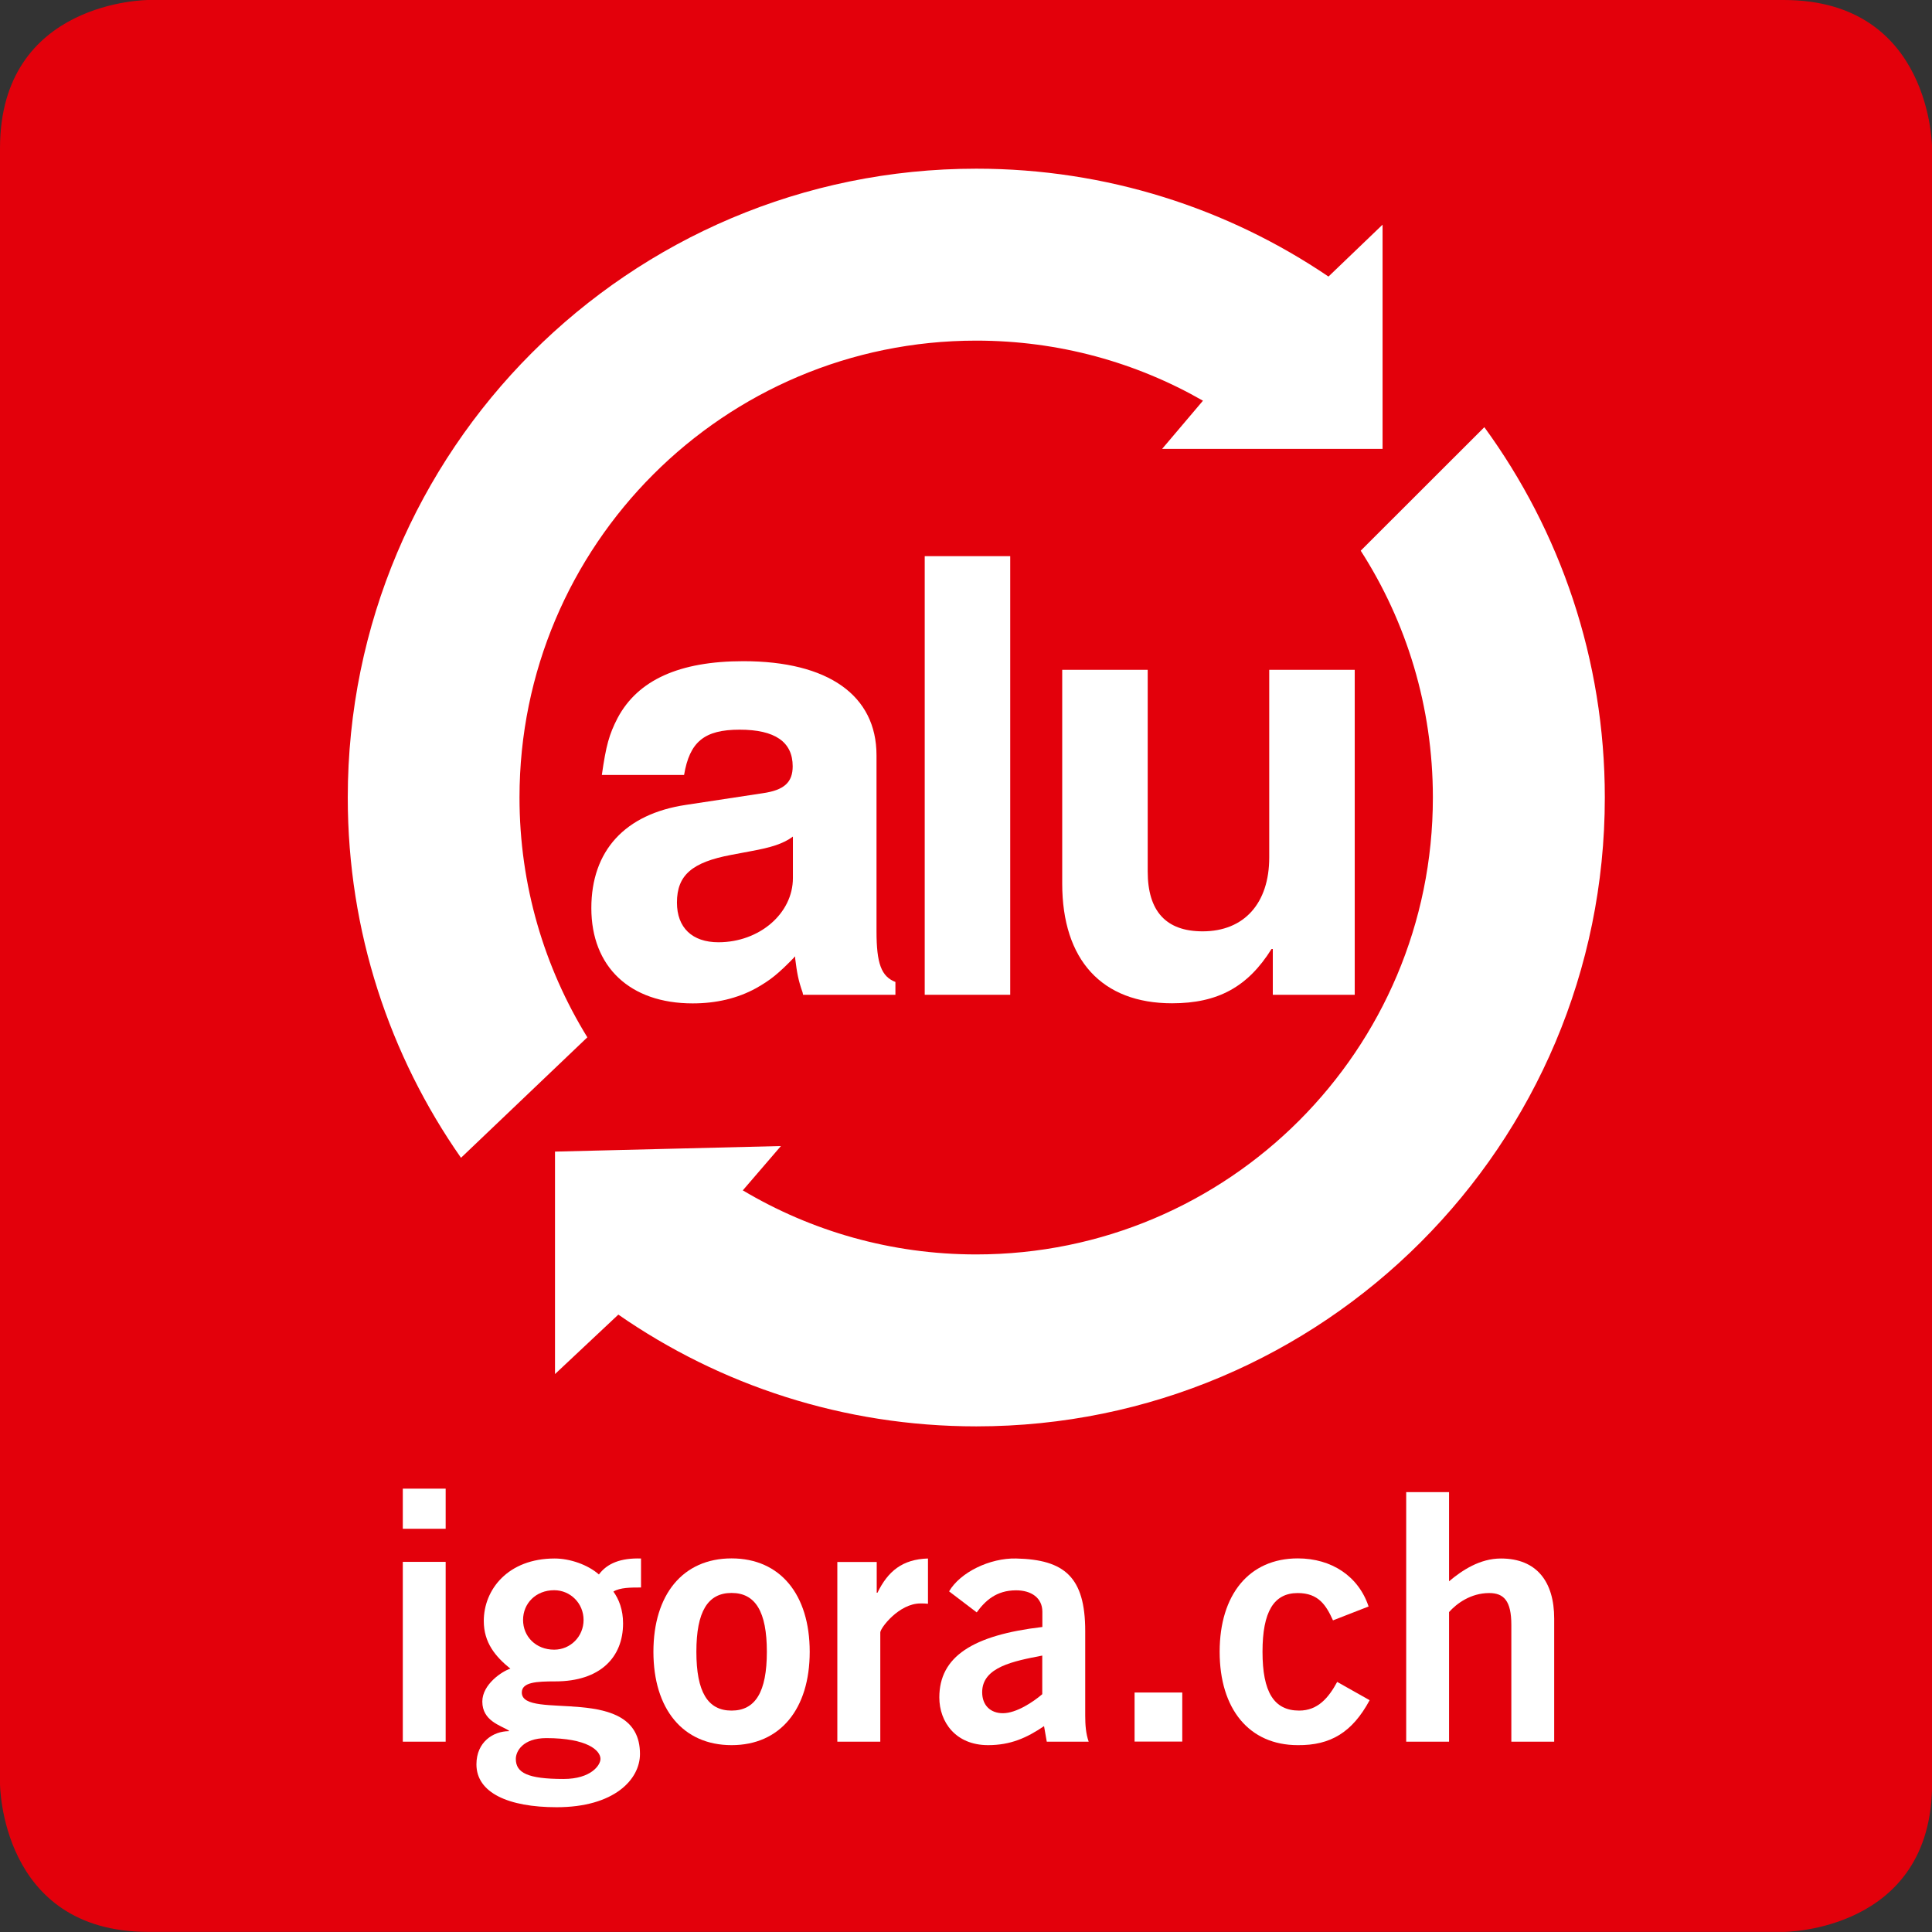 <?xml version="1.0" encoding="utf-8"?>
<!-- Generator: Adobe Illustrator 27.8.0, SVG Export Plug-In . SVG Version: 6.00 Build 0)  -->
<svg version="1.1" id="Livello_1" xmlns="http://www.w3.org/2000/svg" xmlns:xlink="http://www.w3.org/1999/xlink" x="0px" y="0px"
	 viewBox="0 0 1839.4 1839.4" style="enable-background:new 0 0 1839.4 1839.4;" xml:space="preserve">
<rect x="0" y="0" width="1839.4" height="1839.4" fill="#333333" stroke="none"/>
<style type="text/css">
	.st0{fill:#1D1D1B;}
	.st1{fill:#E30613;}
	.st2{clip-path:url(#SVGID_00000144328884178954342470000000756819711546192315_);fill:#E3000B;}
	.st3{clip-path:url(#SVGID_00000144328884178954342470000000756819711546192315_);fill:#FFFFFF;}
</style>
<g>
	<defs>
		<rect id="SVGID_1_" width="1839.4" height="1839.4"/>
	</defs>
	<clipPath id="SVGID_00000114757883976448221730000000547259375686846348_">
		<use xlink:href="#SVGID_1_"  style="overflow:visible;"/>
	</clipPath>
	<path style="clip-path:url(#SVGID_00000114757883976448221730000000547259375686846348_);fill:#E3000B;" d="M141.3,0
		C141.3,0,0,0,0,141.2v1556.9c0,0,0,141.2,141.3,141.2h1556.9c0,0,141.3,0,141.3-141.2V141.2c0,0,0-141.2-141.3-141.2H141.3z"/>
	<path style="clip-path:url(#SVGID_00000114757883976448221730000000547259375686846348_);fill:#FFFFFF;" d="M424.3,1658.2h-40.8
		V1487h40.8V1658.2z M383.5,1417.3h40.8v38.2h-40.8V1417.3z"/>
	<path style="clip-path:url(#SVGID_00000114757883976448221730000000547259375686846348_);fill:#FFFFFF;" d="M527.6,1514
		c-17.4,0-29.6,12.5-29.6,28.3c0,15.8,12.2,28.3,29.6,28.3c15.5,0,28-12.5,28-28.3C555.6,1526.5,543.1,1514,527.6,1514
		 M491.1,1674.6c0,13.2,11.2,19.1,45.4,19.1c26.3,0,35.2-13.2,35.2-19.1c0-7.9-12.2-19.8-51.7-19.8
		C497.7,1654.9,491.1,1667.4,491.1,1674.6 M610.3,1511.4c-9.6,0-20.1,0-26.3,3.9c5.2,7.2,9.2,17.1,9.2,30.3
		c0,32.2-21.7,55.2-64.5,55.2c-17.8,0-31.9,0.7-31.9,10.6c0,27.6,112.5-9.9,112.5,58.5c0,24.4-24.7,50.7-79.3,50.7
		c-46.1,0-76.4-13.8-76.4-40.8c0-21.4,16.1-31.6,30.9-31.6v-0.6c-7.9-4.9-25.3-9.2-25.3-27.6c0-16.5,19.1-29,26.7-31.3
		c-14.2-11.5-25.3-24.7-25.3-45.4c0-29.9,23-59.5,67.5-59.5c14.5,0,31.6,5.9,42.1,15.2c7.9-10.6,20.7-15.8,40.1-15.2V1511.4z"/>
	<path style="clip-path:url(#SVGID_00000114757883976448221730000000547259375686846348_);fill:#FFFFFF;" d="M696.5,1516.6
		c-22.7,0-33.5,17.8-33.5,56s10.8,56,33.5,56c22.7,0,33.6-17.8,33.6-56S719.2,1516.6,696.5,1516.6 M696.5,1483.7
		c46.4,0,74.4,34.5,74.4,88.9s-28,88.9-74.4,88.9c-46.4,0-74.4-34.5-74.4-88.9S650.1,1483.7,696.5,1483.7"/>
	<path style="clip-path:url(#SVGID_00000114757883976448221730000000547259375686846348_);fill:#FFFFFF;" d="M797.2,1658.2v-171.1
		h37.5v29.3h0.7c9.9-20.4,23.7-31.9,48.1-32.6v43.1c-2-0.3-4.3-0.3-7.2-0.3c-20.4,0-38.2,23.4-38.2,27.6v104H797.2z"/>
	<path style="clip-path:url(#SVGID_00000114757883976448221730000000547259375686846348_);fill:#FFFFFF;" d="M992.4,1576.2
		c-27.3,5.3-57.3,10.9-57.3,34.9c0,12.8,8.2,20,19.7,20c12.9,0,29-10.8,37.5-18.1V1576.2z M996.6,1658.2l-2.6-14.8
		c-16.5,11.2-31.9,18.1-53.3,18.1c-30.9,0-46.4-22.1-46.4-45.4c0-38.8,31.6-59.3,98.1-67.1v-14.5c0-13.2-10.5-20.4-25-20.4
		c-19.1,0-29.6,10.2-37.5,21l-26.3-20c10.5-18.1,38.8-31.9,63.8-31.3c46.1,1,65.8,17.7,65.8,69.1v80.6c0,8.6,0.6,17.1,3.3,24.7
		H996.6z"/>
	
		<rect x="1080.2" y="1611.4" style="clip-path:url(#SVGID_00000114757883976448221730000000547259375686846348_);fill:#FFFFFF;" width="45.4" height="46.7"/>
	<path style="clip-path:url(#SVGID_00000114757883976448221730000000547259375686846348_);fill:#FFFFFF;" d="M1269.1,1542.7
		c-6.6-14.5-13.8-26-33.6-26c-22.7,0-33.5,17.7-33.5,55.9c0,38.2,10.8,56,34.9,56c17.8,0,28-12.2,36.2-27.3l30.9,17.4
		c-16.5,30.6-37.2,43.1-68.4,42.8c-46.4,0-74.4-34.5-74.4-88.9c0-54.3,28-88.9,74.4-88.9c32.3,0,57.9,17.1,67.4,45.8L1269.1,1542.7z
		"/>
	<path style="clip-path:url(#SVGID_00000114757883976448221730000000547259375686846348_);fill:#FFFFFF;" d="M1338.8,1658.2v-237.6
		h40.8v84.9c12.5-10.5,29.3-21.7,49.4-21.7c34.2,0,50.7,22.3,50.7,57.2v117.2h-40.8v-111.2c0-23-7.2-30.3-21.1-30.3
		c-17.7,0-31.2,10.2-38.2,18.1v123.4H1338.8z"/>
	<path style="clip-path:url(#SVGID_00000114757883976448221730000000547259375686846348_);fill:#FFFFFF;" d="M438.9,1102.3
		C371,1005.2,331.1,887,331.1,759.4c0-330.7,267.8-598.8,598.4-598.8c124.2,0,239.7,37.9,335.3,102.7l51.5-49.4v213.5h-209.9
		l38.9-45.9c-63.7-36.5-137.2-57.2-215.9-57.2c-240.1,0-434.8,194.7-434.8,435c0,83.7,23.7,161.9,64.6,228.3L438.9,1102.3z"/>
	<path style="clip-path:url(#SVGID_00000114757883976448221730000000547259375686846348_);fill:#FFFFFF;" d="M588.7,1251.6
		c96.7,67.1,214.2,106.4,340.8,106.4c330.5,0,598.4-268.1,598.4-598.7c0-131.8-42.6-253.7-114.7-352.6l-117.7,117.6
		c43.5,67.7,68.7,148.4,68.7,235c0,240.2-194.6,435-434.8,435c-81.1,0-157.2-22.3-222.2-61l36.3-42.2l-215.1,5.3v211.8L588.7,1251.6
		z"/>
	<path style="clip-path:url(#SVGID_00000114757883976448221730000000547259375686846348_);fill:#FFFFFF;" d="M714.8,810.4l-18.6,3.5
		c-37.2,7-51.7,19.2-51.7,45.4c0,23.9,14.5,37.8,39.5,37.8c39,0,70.9-27.4,70.9-61.1v-39.5C745.6,803.4,734,806.9,714.8,810.4
		 M588,683.6c19.2-36.1,58.7-54.1,119.7-54.1c80.9,0,126.8,32.6,126.8,89.6v167.5c0,30.8,4.6,43.1,18,48.3v12.2h-87.9l-0.5-2.3
		c-4.1-11.6-5.3-18.6-7-32v-2.3c-16.3,16.9-23.8,22.7-37.2,30.3c-18,9.9-38.4,14.5-60.4,14.5c-59.9,0-96.5-34.9-96.5-90.7
		c0-54.6,31.9-89.6,90.1-98.3l73.1-11.1c20.4-2.9,28.5-10.4,28.5-25.6c0-23.3-16.9-34.9-50.5-34.9c-33.7,0-47.6,11.6-52.9,43.1H573
		C577,709.8,579.9,699.3,588,683.6"/>
	
		<rect x="880.4" y="529.5" style="clip-path:url(#SVGID_00000114757883976448221730000000547259375686846348_);fill:#FFFFFF;" width="81.4" height="417.6"/>
	<path style="clip-path:url(#SVGID_00000114757883976448221730000000547259375686846348_);fill:#FFFFFF;" d="M1289.7,947.1h-77.9
		v-43.6h-1.2c-22.6,36.1-51.1,51.7-94.7,51.7c-66.8,0-104.6-41.2-104.6-114V637.7h81.4v192c0,37.8,17.4,57,52.3,57
		c39.5,0,63.4-26.7,63.4-70.3V637.7h81.4V947.1z"/>
</g>
</svg>
